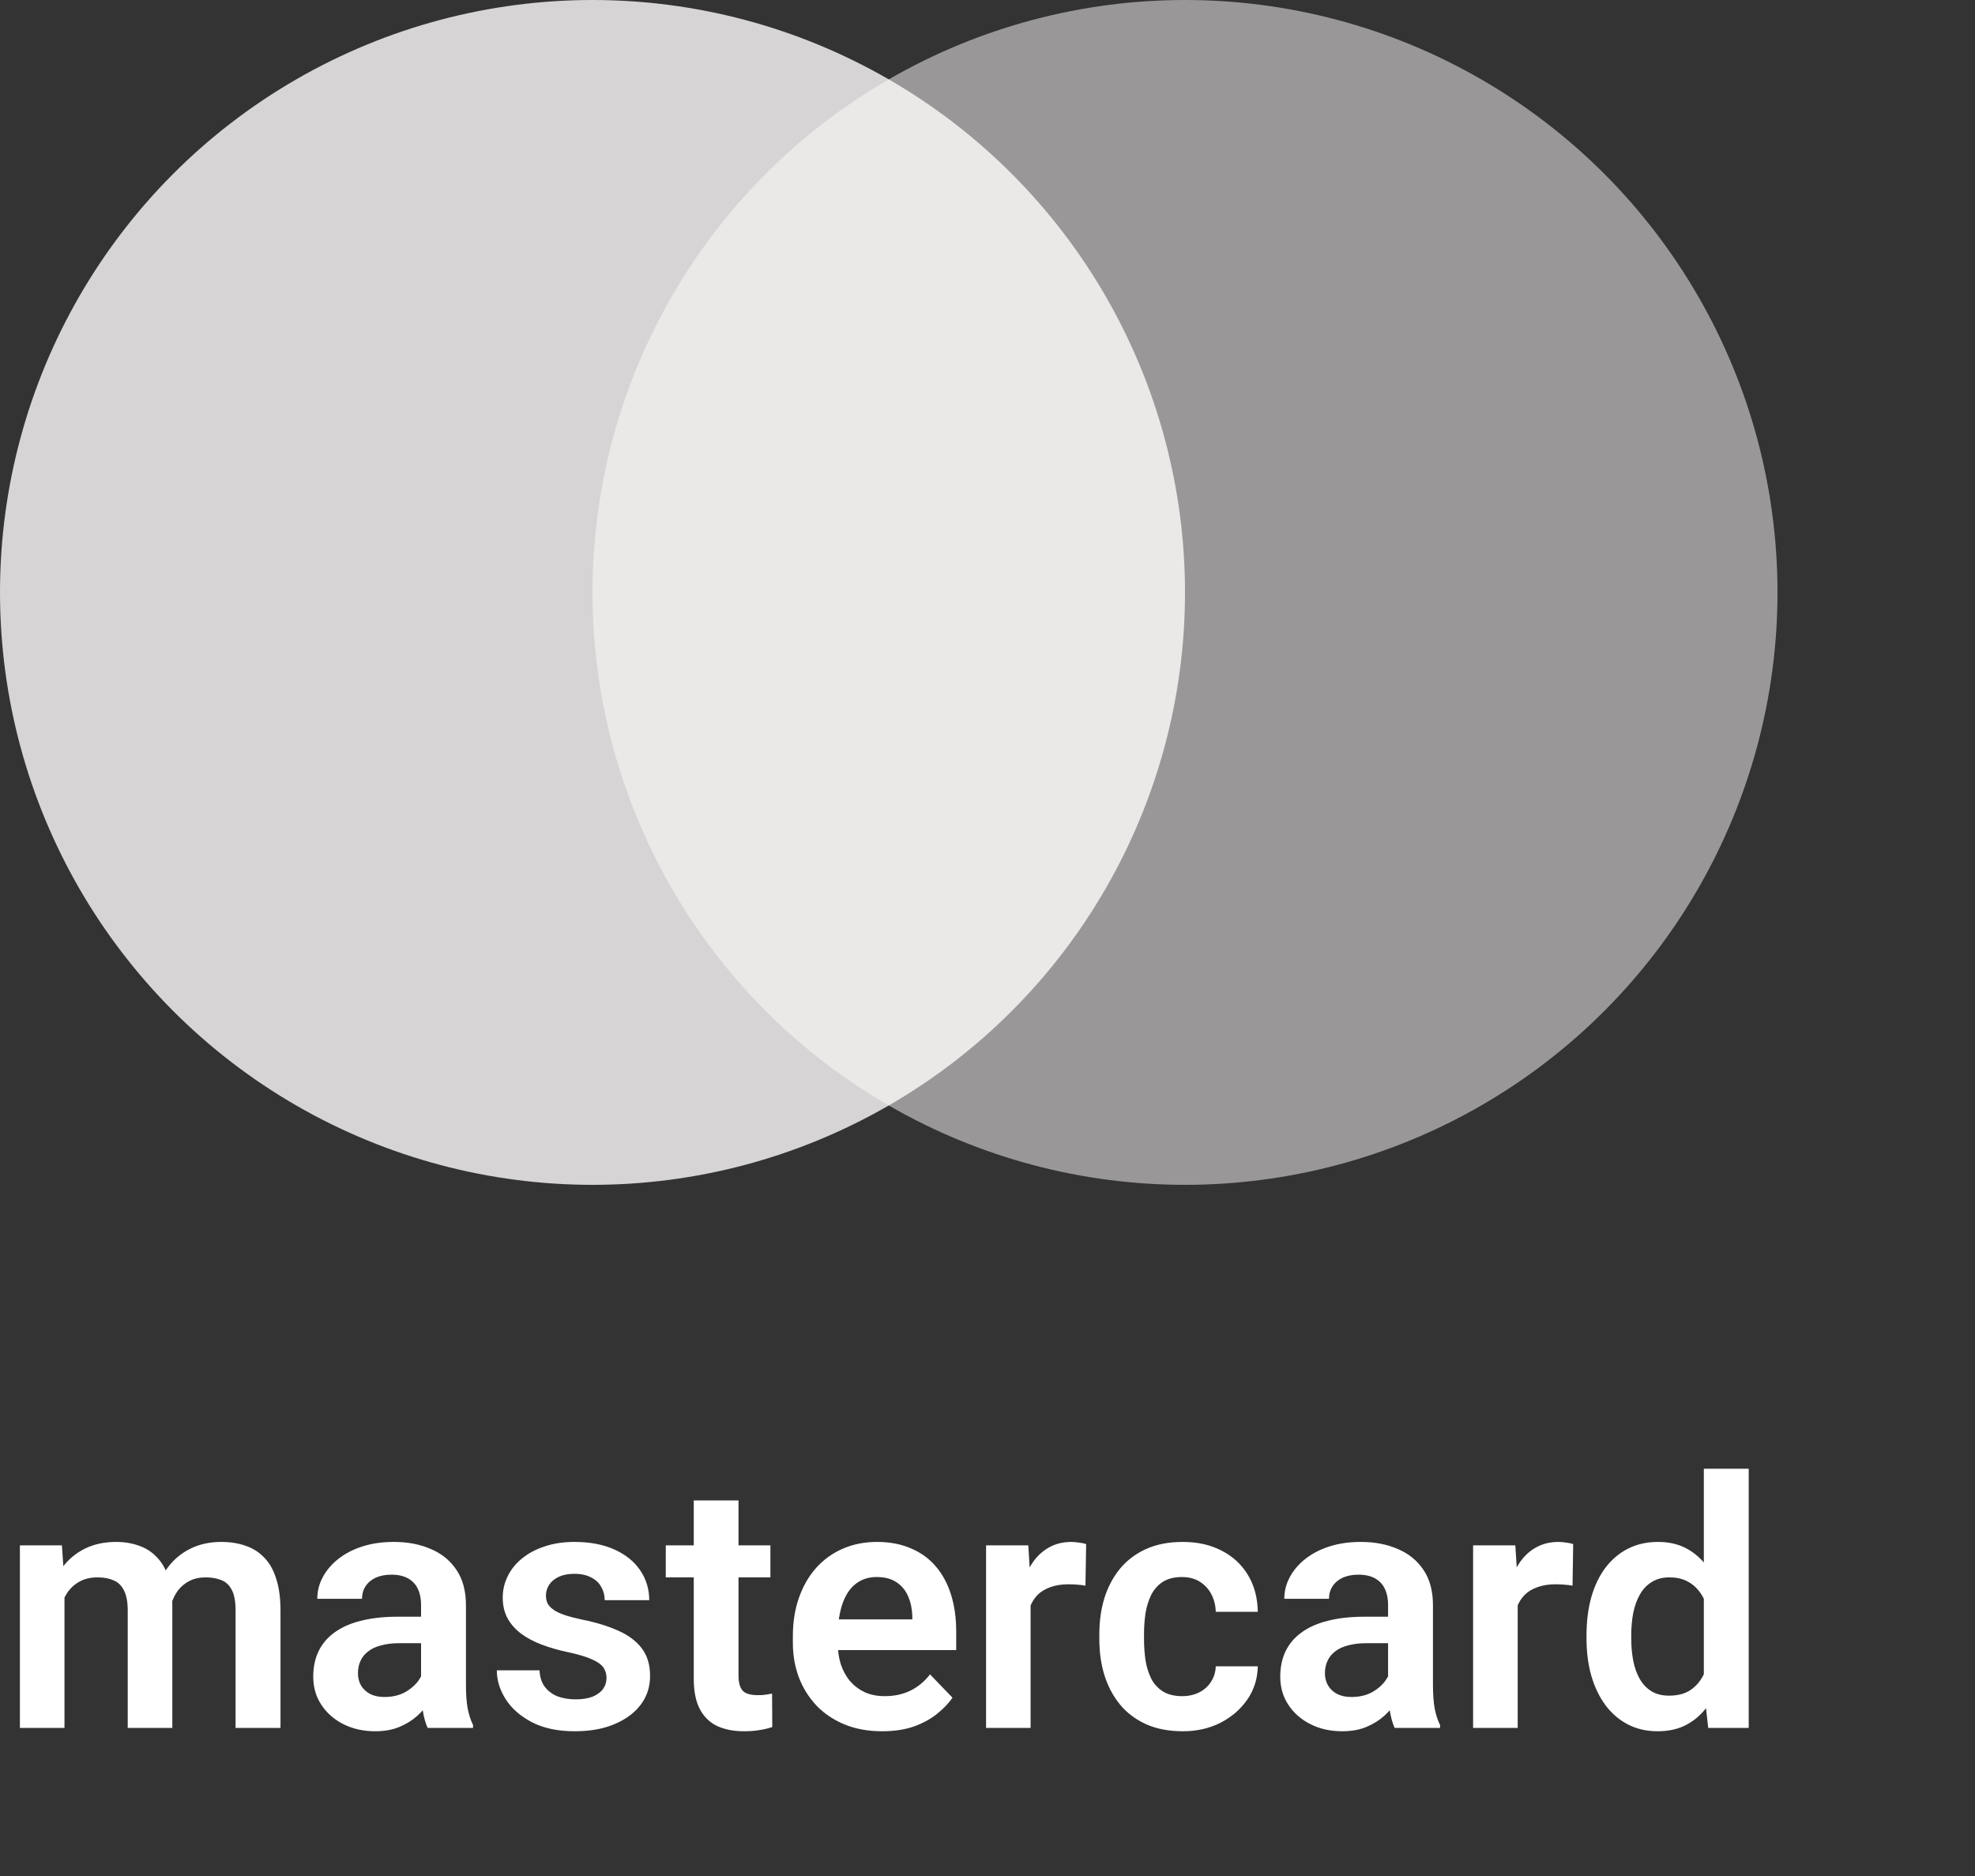 <svg width="40" height="38" viewBox="0 0 40 38" fill="none" xmlns="http://www.w3.org/2000/svg">
<rect x="0" y="0" width="40" height="38" fill="#333333" stroke="none"/>
<path d="M1.306 32.06V35H0.403V31.302H1.254L1.306 32.06ZM1.172 33.018H0.896C0.896 32.76 0.926 32.523 0.988 32.307C1.052 32.09 1.145 31.902 1.268 31.743C1.391 31.581 1.543 31.456 1.723 31.367C1.905 31.278 2.116 31.233 2.355 31.233C2.521 31.233 2.674 31.259 2.813 31.309C2.952 31.356 3.072 31.433 3.172 31.538C3.274 31.64 3.353 31.775 3.408 31.941C3.462 32.105 3.49 32.302 3.49 32.532V35H2.587V32.624C2.587 32.451 2.562 32.316 2.512 32.218C2.464 32.12 2.395 32.051 2.304 32.013C2.213 31.972 2.103 31.951 1.976 31.951C1.834 31.951 1.712 31.98 1.61 32.037C1.51 32.091 1.426 32.168 1.36 32.266C1.297 32.364 1.249 32.476 1.217 32.604C1.187 32.732 1.172 32.87 1.172 33.018ZM3.421 32.85L3.049 32.919C3.051 32.686 3.083 32.468 3.145 32.266C3.206 32.06 3.296 31.882 3.415 31.729C3.535 31.574 3.685 31.453 3.862 31.367C4.042 31.278 4.25 31.233 4.484 31.233C4.667 31.233 4.831 31.26 4.977 31.312C5.125 31.362 5.251 31.443 5.356 31.555C5.461 31.664 5.541 31.806 5.595 31.982C5.652 32.157 5.681 32.372 5.681 32.624V35H4.771V32.621C4.771 32.441 4.746 32.303 4.696 32.208C4.648 32.112 4.579 32.046 4.488 32.009C4.397 31.971 4.29 31.951 4.167 31.951C4.041 31.951 3.932 31.975 3.838 32.023C3.747 32.069 3.67 32.132 3.606 32.214C3.544 32.296 3.498 32.392 3.466 32.502C3.436 32.609 3.421 32.725 3.421 32.85ZM8.528 34.214V32.508C8.528 32.383 8.506 32.275 8.463 32.184C8.42 32.092 8.354 32.022 8.265 31.972C8.176 31.922 8.063 31.896 7.926 31.896C7.806 31.896 7.7 31.917 7.608 31.958C7.52 31.999 7.451 32.057 7.403 32.132C7.355 32.205 7.332 32.29 7.332 32.385H6.426C6.426 32.233 6.462 32.088 6.535 31.951C6.608 31.812 6.712 31.689 6.846 31.582C6.983 31.473 7.146 31.387 7.335 31.326C7.526 31.264 7.741 31.233 7.978 31.233C8.258 31.233 8.507 31.281 8.726 31.377C8.947 31.47 9.12 31.612 9.246 31.801C9.373 31.99 9.437 32.228 9.437 32.515V34.128C9.437 34.313 9.448 34.471 9.471 34.603C9.496 34.733 9.533 34.846 9.581 34.942V35H8.661C8.618 34.907 8.585 34.788 8.562 34.645C8.539 34.499 8.528 34.355 8.528 34.214ZM8.654 32.748L8.661 33.284H8.09C7.949 33.284 7.825 33.299 7.718 33.329C7.611 33.356 7.523 33.397 7.455 33.452C7.386 33.504 7.335 33.568 7.301 33.643C7.267 33.716 7.25 33.799 7.25 33.893C7.25 33.984 7.27 34.066 7.311 34.139C7.354 34.212 7.416 34.27 7.496 34.313C7.578 34.354 7.673 34.374 7.783 34.374C7.942 34.374 8.081 34.343 8.2 34.279C8.318 34.213 8.41 34.133 8.477 34.04C8.543 33.946 8.578 33.857 8.583 33.773L8.842 34.163C8.81 34.256 8.763 34.355 8.699 34.46C8.635 34.565 8.553 34.663 8.453 34.754C8.352 34.845 8.232 34.92 8.09 34.98C7.949 35.039 7.785 35.068 7.598 35.068C7.359 35.068 7.145 35.02 6.956 34.925C6.766 34.829 6.617 34.698 6.508 34.532C6.398 34.365 6.344 34.176 6.344 33.964C6.344 33.768 6.38 33.595 6.453 33.445C6.526 33.294 6.634 33.168 6.778 33.065C6.921 32.961 7.099 32.882 7.311 32.83C7.525 32.775 7.77 32.748 8.046 32.748H8.654ZM12.284 33.988C12.284 33.911 12.264 33.841 12.223 33.78C12.182 33.718 12.104 33.662 11.99 33.612C11.879 33.56 11.714 33.511 11.498 33.465C11.307 33.424 11.13 33.373 10.968 33.312C10.806 33.25 10.668 33.176 10.551 33.089C10.435 33.001 10.344 32.897 10.278 32.778C10.214 32.658 10.182 32.519 10.182 32.361C10.182 32.209 10.215 32.065 10.281 31.931C10.347 31.794 10.443 31.674 10.568 31.572C10.694 31.467 10.846 31.385 11.026 31.326C11.206 31.264 11.409 31.233 11.635 31.233C11.949 31.233 12.219 31.285 12.445 31.387C12.673 31.49 12.847 31.631 12.968 31.811C13.088 31.989 13.149 32.189 13.149 32.413H12.247C12.247 32.315 12.224 32.226 12.178 32.146C12.135 32.066 12.068 32.002 11.977 31.955C11.885 31.904 11.77 31.879 11.631 31.879C11.506 31.879 11.4 31.9 11.313 31.941C11.229 31.982 11.165 32.035 11.122 32.102C11.079 32.168 11.057 32.241 11.057 32.32C11.057 32.38 11.069 32.433 11.091 32.481C11.116 32.526 11.156 32.569 11.211 32.607C11.266 32.646 11.34 32.681 11.433 32.713C11.529 32.745 11.646 32.776 11.785 32.806C12.061 32.86 12.301 32.933 12.506 33.024C12.714 33.113 12.876 33.232 12.992 33.38C13.108 33.528 13.166 33.717 13.166 33.947C13.166 34.111 13.131 34.262 13.06 34.398C12.989 34.533 12.887 34.65 12.752 34.751C12.618 34.851 12.457 34.929 12.271 34.986C12.084 35.041 11.873 35.068 11.638 35.068C11.299 35.068 11.012 35.008 10.777 34.887C10.542 34.764 10.364 34.609 10.244 34.422C10.123 34.233 10.062 34.037 10.062 33.834H10.927C10.934 33.978 10.973 34.093 11.043 34.18C11.114 34.266 11.203 34.329 11.31 34.368C11.419 34.404 11.534 34.422 11.655 34.422C11.792 34.422 11.907 34.404 12.001 34.368C12.094 34.329 12.165 34.278 12.212 34.214C12.26 34.148 12.284 34.073 12.284 33.988ZM15.603 31.302V31.951H13.484V31.302H15.603ZM14.051 30.393H14.957V33.934C14.957 34.043 14.972 34.127 15.002 34.187C15.031 34.246 15.075 34.286 15.135 34.306C15.194 34.327 15.265 34.337 15.347 34.337C15.406 34.337 15.461 34.334 15.511 34.327C15.561 34.32 15.603 34.313 15.637 34.306L15.641 34.983C15.565 35.008 15.48 35.029 15.384 35.044C15.291 35.06 15.185 35.068 15.066 35.068C14.864 35.068 14.686 35.034 14.533 34.966C14.38 34.895 14.262 34.782 14.178 34.627C14.093 34.47 14.051 34.263 14.051 34.005V30.393ZM17.866 35.068C17.585 35.068 17.334 35.023 17.11 34.932C16.887 34.84 16.697 34.714 16.54 34.552C16.385 34.388 16.265 34.198 16.181 33.981C16.099 33.763 16.058 33.528 16.058 33.277V33.141C16.058 32.856 16.099 32.597 16.181 32.365C16.263 32.13 16.379 31.928 16.529 31.76C16.68 31.591 16.86 31.461 17.069 31.37C17.279 31.279 17.51 31.233 17.763 31.233C18.025 31.233 18.256 31.278 18.457 31.367C18.658 31.453 18.825 31.576 18.959 31.736C19.094 31.895 19.195 32.087 19.264 32.31C19.332 32.531 19.366 32.776 19.366 33.045V33.424H16.468V32.802H18.477V32.734C18.473 32.59 18.446 32.459 18.395 32.341C18.345 32.22 18.268 32.124 18.163 32.054C18.058 31.981 17.923 31.944 17.756 31.944C17.622 31.944 17.505 31.974 17.404 32.033C17.306 32.09 17.224 32.172 17.158 32.279C17.094 32.384 17.047 32.509 17.015 32.655C16.983 32.801 16.967 32.963 16.967 33.141V33.277C16.967 33.432 16.987 33.576 17.028 33.708C17.072 33.84 17.134 33.955 17.216 34.053C17.301 34.149 17.401 34.224 17.517 34.279C17.636 34.331 17.77 34.357 17.92 34.357C18.11 34.357 18.28 34.321 18.433 34.248C18.588 34.173 18.723 34.062 18.836 33.916L19.291 34.388C19.213 34.502 19.109 34.611 18.977 34.716C18.847 34.821 18.689 34.907 18.505 34.973C18.32 35.036 18.107 35.068 17.866 35.068ZM20.873 32.057V35H19.971V31.302H20.826L20.873 32.057ZM21.998 31.278L21.984 32.119C21.934 32.109 21.877 32.103 21.814 32.098C21.752 32.094 21.694 32.091 21.639 32.091C21.5 32.091 21.378 32.111 21.273 32.149C21.169 32.186 21.081 32.239 21.01 32.31C20.942 32.381 20.89 32.467 20.853 32.57C20.817 32.67 20.796 32.784 20.791 32.912L20.597 32.888C20.597 32.653 20.621 32.435 20.669 32.235C20.716 32.034 20.786 31.859 20.877 31.709C20.968 31.558 21.082 31.442 21.219 31.36C21.358 31.276 21.517 31.233 21.697 31.233C21.747 31.233 21.801 31.238 21.858 31.247C21.917 31.254 21.964 31.264 21.998 31.278ZM23.943 34.357C24.07 34.357 24.184 34.332 24.285 34.282C24.385 34.232 24.465 34.161 24.524 34.07C24.585 33.979 24.619 33.873 24.623 33.752H25.474C25.47 34.003 25.399 34.227 25.262 34.426C25.125 34.624 24.943 34.781 24.715 34.898C24.49 35.011 24.237 35.068 23.956 35.068C23.672 35.068 23.423 35.02 23.211 34.925C23 34.829 22.823 34.696 22.682 34.525C22.543 34.354 22.438 34.156 22.367 33.93C22.299 33.705 22.265 33.463 22.265 33.206V33.096C22.265 32.839 22.299 32.597 22.367 32.372C22.438 32.146 22.543 31.948 22.682 31.777C22.823 31.606 23 31.473 23.211 31.377C23.423 31.281 23.671 31.233 23.953 31.233C24.252 31.233 24.514 31.291 24.739 31.408C24.967 31.524 25.145 31.688 25.273 31.9C25.402 32.112 25.47 32.361 25.474 32.648H24.623C24.619 32.516 24.589 32.398 24.534 32.293C24.48 32.188 24.402 32.104 24.302 32.04C24.201 31.976 24.08 31.944 23.936 31.944C23.783 31.944 23.656 31.976 23.553 32.04C23.453 32.104 23.374 32.192 23.317 32.303C23.263 32.413 23.224 32.536 23.201 32.672C23.181 32.807 23.17 32.948 23.17 33.096V33.206C23.17 33.356 23.181 33.499 23.201 33.636C23.224 33.773 23.263 33.896 23.317 34.005C23.374 34.112 23.453 34.198 23.553 34.262C23.656 34.325 23.786 34.357 23.943 34.357ZM28.113 34.214V32.508C28.113 32.383 28.091 32.275 28.048 32.184C28.005 32.092 27.939 32.022 27.85 31.972C27.761 31.922 27.648 31.896 27.511 31.896C27.39 31.896 27.285 31.917 27.193 31.958C27.105 31.999 27.036 32.057 26.988 32.132C26.94 32.205 26.916 32.29 26.916 32.385H26.011C26.011 32.233 26.047 32.088 26.12 31.951C26.193 31.812 26.297 31.689 26.431 31.582C26.568 31.473 26.731 31.387 26.92 31.326C27.111 31.264 27.326 31.233 27.562 31.233C27.843 31.233 28.092 31.281 28.311 31.377C28.532 31.47 28.705 31.612 28.831 31.801C28.958 31.99 29.022 32.228 29.022 32.515V34.128C29.022 34.313 29.033 34.471 29.056 34.603C29.081 34.733 29.118 34.846 29.166 34.942V35H28.246C28.203 34.907 28.17 34.788 28.147 34.645C28.124 34.499 28.113 34.355 28.113 34.214ZM28.239 32.748L28.246 33.284H27.675C27.534 33.284 27.41 33.299 27.303 33.329C27.196 33.356 27.108 33.397 27.04 33.452C26.971 33.504 26.92 33.568 26.886 33.643C26.852 33.716 26.834 33.799 26.834 33.893C26.834 33.984 26.855 34.066 26.896 34.139C26.939 34.212 27.001 34.27 27.081 34.313C27.163 34.354 27.258 34.374 27.368 34.374C27.527 34.374 27.666 34.343 27.785 34.279C27.903 34.213 27.995 34.133 28.061 34.04C28.128 33.946 28.163 33.857 28.168 33.773L28.427 34.163C28.395 34.256 28.348 34.355 28.284 34.46C28.22 34.565 28.138 34.663 28.038 34.754C27.937 34.845 27.817 34.92 27.675 34.98C27.534 35.039 27.37 35.068 27.183 35.068C26.944 35.068 26.73 35.02 26.541 34.925C26.351 34.829 26.202 34.698 26.093 34.532C25.983 34.365 25.929 34.176 25.929 33.964C25.929 33.768 25.965 33.595 26.038 33.445C26.111 33.294 26.219 33.168 26.363 33.065C26.506 32.961 26.684 32.882 26.896 32.83C27.11 32.775 27.355 32.748 27.631 32.748H28.239ZM30.738 32.057V35H29.835V31.302H30.69L30.738 32.057ZM31.862 31.278L31.849 32.119C31.799 32.109 31.741 32.103 31.678 32.098C31.616 32.094 31.558 32.091 31.503 32.091C31.364 32.091 31.242 32.111 31.138 32.149C31.033 32.186 30.945 32.239 30.875 32.31C30.806 32.381 30.754 32.467 30.717 32.57C30.681 32.67 30.66 32.784 30.656 32.912L30.461 32.888C30.461 32.653 30.485 32.435 30.533 32.235C30.581 32.034 30.65 31.859 30.741 31.709C30.832 31.558 30.946 31.442 31.083 31.36C31.222 31.276 31.381 31.233 31.561 31.233C31.612 31.233 31.665 31.238 31.722 31.247C31.781 31.254 31.828 31.264 31.862 31.278ZM34.508 34.214V29.75H35.417V35H34.597L34.508 34.214ZM32.132 33.195V33.123C32.132 32.841 32.164 32.585 32.228 32.355C32.294 32.122 32.39 31.923 32.515 31.756C32.641 31.59 32.792 31.461 32.97 31.37C33.15 31.279 33.354 31.233 33.581 31.233C33.803 31.233 33.995 31.278 34.159 31.367C34.325 31.456 34.467 31.582 34.583 31.746C34.702 31.91 34.796 32.105 34.867 32.331C34.937 32.554 34.989 32.8 35.02 33.069V33.264C34.989 33.526 34.937 33.766 34.867 33.985C34.796 34.204 34.702 34.395 34.583 34.559C34.467 34.721 34.325 34.846 34.159 34.935C33.993 35.024 33.798 35.068 33.575 35.068C33.349 35.068 33.146 35.022 32.966 34.928C32.789 34.835 32.637 34.704 32.512 34.535C32.389 34.367 32.294 34.168 32.228 33.94C32.164 33.713 32.132 33.464 32.132 33.195ZM33.038 33.123V33.195C33.038 33.355 33.052 33.504 33.079 33.643C33.106 33.782 33.151 33.905 33.212 34.012C33.274 34.117 33.352 34.199 33.448 34.258C33.546 34.318 33.665 34.347 33.804 34.347C33.981 34.347 34.127 34.308 34.241 34.231C34.357 34.151 34.447 34.043 34.511 33.906C34.575 33.767 34.616 33.611 34.634 33.438V32.901C34.625 32.765 34.601 32.638 34.562 32.522C34.526 32.406 34.474 32.306 34.405 32.221C34.339 32.137 34.257 32.071 34.159 32.023C34.061 31.975 33.945 31.951 33.81 31.951C33.672 31.951 33.553 31.982 33.455 32.044C33.357 32.103 33.277 32.186 33.216 32.293C33.154 32.4 33.109 32.524 33.079 32.666C33.052 32.807 33.038 32.959 33.038 33.123Z" fill="white"/>
<circle cx="12" cy="12" r="12" fill="#FFFCFC" fill-opacity="0.8"/>
<circle cx="24" cy="12" r="12" fill="#FFFCFC" fill-opacity="0.5"/>
</svg>
